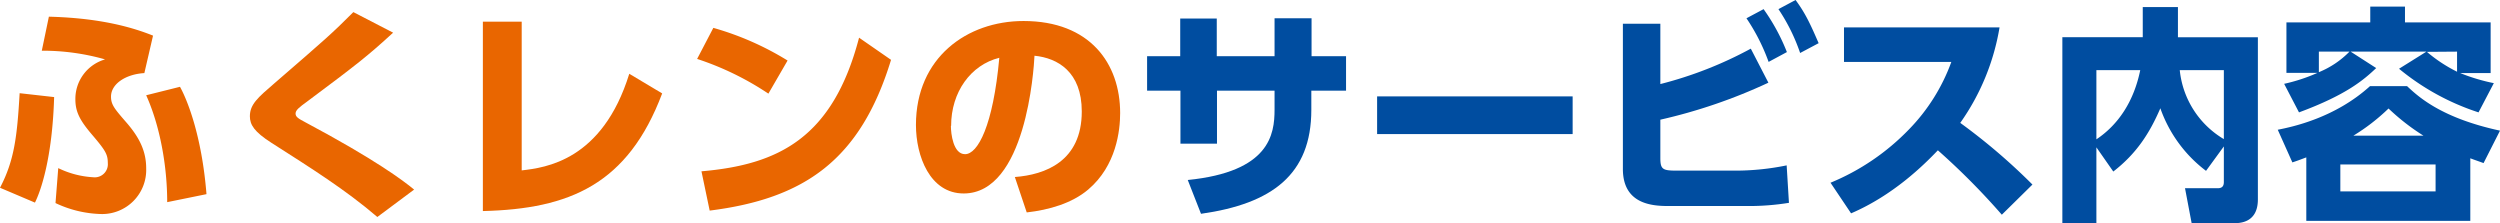 <svg xmlns="http://www.w3.org/2000/svg" width="547.25" height="48.85" viewBox="0 0 547.25 48.85"><title>h2_service</title><g id="レイヤー_2" data-name="レイヤー 2"><g id="デザイン"><g id="service"><path d="M0,41.1c3.15-6,3.75-11.25,4.3-20.7l7.55.85c-.4,13.45-2.95,20.6-4.2,23.1ZM31.6,16c-4.15.25-7.3,2.4-7.3,5.15,0,1.8.8,2.7,3.4,5.7,2.95,3.4,4.3,6.4,4.3,10a9.65,9.65,0,0,1-9.95,10,24.66,24.66,0,0,1-9.9-2.4l.6-7.65a20,20,0,0,0,7.65,2,2.87,2.87,0,0,0,3.2-3.1c0-1.9-.5-2.75-3.35-6.1-2.7-3.15-3.75-5.05-3.75-7.85A9,9,0,0,1,23,13,49.89,49.89,0,0,0,9.15,11.1L10.7,3.65c7.5.2,15.5,1.2,22.8,4.15Zm5,28.25c0-8-1.6-16.75-4.6-23.4L39.4,19c1.5,2.7,4.75,10.45,5.8,23.5Z" style="fill:#e96600"/><path d="M82.6,47.5c-7-6-14.6-10.75-23.2-16.25-3.75-2.4-4.7-3.95-4.7-5.8,0-2.6,1.75-4.1,5.35-7.2C71.45,8.4,72.7,7.3,77.35,2.65l8.7,4.5c-5.55,5.1-8,7-18.85,15.1-1.65,1.2-2.5,1.85-2.5,2.6s.6,1.1,2.2,1.95c15.2,8.1,21.4,12.75,23.75,14.7Z" style="fill:#e96600"/><path d="M114.2,37.3c5.15-.6,17.65-2.1,23.55-21.15l7.2,4.3c-7.5,19.9-20.25,25.3-39.25,25.75V4.75h8.5Z" style="fill:#e96600"/><path d="M168.2,20.5a63.7,63.7,0,0,0-15.6-7.6l3.55-6.8a64.07,64.07,0,0,1,16.25,7.15Zm-14.65,17c16.8-1.45,28.75-7.25,34.5-29.25l7,4.85c-6.7,21.95-19,30.4-39.7,33Z" style="fill:#e96600"/><path d="M222.15,38.75c6.6-.5,14.65-3.4,14.65-14.35,0-8.7-5.3-11.7-10.35-12.2-.15,3.1-1.9,30.15-15.5,30.15-7.4,0-10.45-8.2-10.45-15,0-14.75,11.2-22.75,23.55-22.75,14.55,0,21.15,9.3,21.15,20.15,0,3.75-.8,11.5-7,16.75-3.55,3-8.55,4.45-13.45,5Zm-14-11.2c0,1.7.5,6.2,3.1,6.2,2.8,0,6.15-6.25,7.5-21.1C212.5,14.2,208.2,20.15,208.2,27.55Z" style="fill:#e96600"/><path d="M294.65,12.3v7.55h-7.6v4.2c0,14.15-8.6,20.55-24.15,22.75L260,39.4c17.95-1.8,19-10,19-15.4V19.85H266.4v11.6h-8V19.85H251.1V12.3h7.25V4.05h8V12.3H279V4h8.1V12.3Z" style="fill:#004da0"/><path d="M344.25,21.1v8.25h-42.8V21.1Z" style="fill:#004da0"/><path d="M363.45,18.4a85.46,85.46,0,0,0,19.8-7.75l3.85,7.45a116.94,116.94,0,0,1-23.65,8.1v8.4c0,2.5.55,2.75,3.6,2.75H380.1a55.67,55.67,0,0,0,11-1.15l.5,8.2a54.76,54.76,0,0,1-9,.7H365.45c-3.35,0-10.2-.15-10.2-8.1V5.2h8.2ZM386.05,2a43.65,43.65,0,0,1,5.1,9.4l-4,2.15A43.23,43.23,0,0,0,382.3,4Zm7-2c2.15,2.9,3.25,5.3,5.05,9.45l-4.05,2.15A40.91,40.91,0,0,0,389.3,2Z" style="fill:#004da0"/><path d="M437.7,6a50.49,50.49,0,0,1-8.6,20.9,131.63,131.63,0,0,1,15.8,13.5L438.2,47a154.33,154.33,0,0,0-14-14.1c-3.15,3.3-9.8,9.85-19,13.8L400.7,40a50.78,50.78,0,0,0,17.2-11.7,41.33,41.33,0,0,0,9.25-14.75h-23.5V6Z" style="fill:#004da0"/><path d="M458.9,32.25v16.6h-7.45V8.15h17.6V1.55h7.7v6.6h17.5V43.5c0,1.2,0,5.35-5.1,5.35h-9.4L478.3,41.2h7.2c1.25,0,1.3-.9,1.3-1.4V32.05l-3.9,5.35a29.31,29.31,0,0,1-10-13.7c-2.35,5.45-5.2,9.9-10.3,13.85Zm0-16.9V30.5c4.8-3.2,8.2-8.3,9.6-15.15Zm27.9,0h-9.65a19.85,19.85,0,0,0,9.65,15.1Z" style="fill:#004da0"/><path d="M540.75,48.35h-35.9V34.45c-1.6.6-1.85.7-3.05,1.1l-3.2-7.15c3.35-.65,12.6-2.65,20.2-9.55h8.1c2.55,2.4,7.6,7,20.35,9.75l-3.6,7.1c-1.65-.6-2-.7-2.9-1.05Zm1.8-23.75a53.06,53.06,0,0,1-17.4-9.55l6-3.75H514.55l5.6,3.6c-2.75,2.6-6.5,5.85-16.9,9.7L500,18.35a38.32,38.32,0,0,0,7.3-2.4H500.5V4.9h18.35V1.45h7.6V4.9H545.2V16h-6.65a41,41,0,0,0,7.35,2.2ZM507.6,15.8a19.82,19.82,0,0,0,6.7-4.5h-6.7ZM533.15,36H512.3V41.9h20.85Zm-2.65-6.3a47.78,47.78,0,0,1-7.65-5.95,43.65,43.65,0,0,1-7.7,5.95Zm.75-18.35a32,32,0,0,0,6.6,4.35V11.3Z" style="fill:#004da0"/></g></g></g></svg>